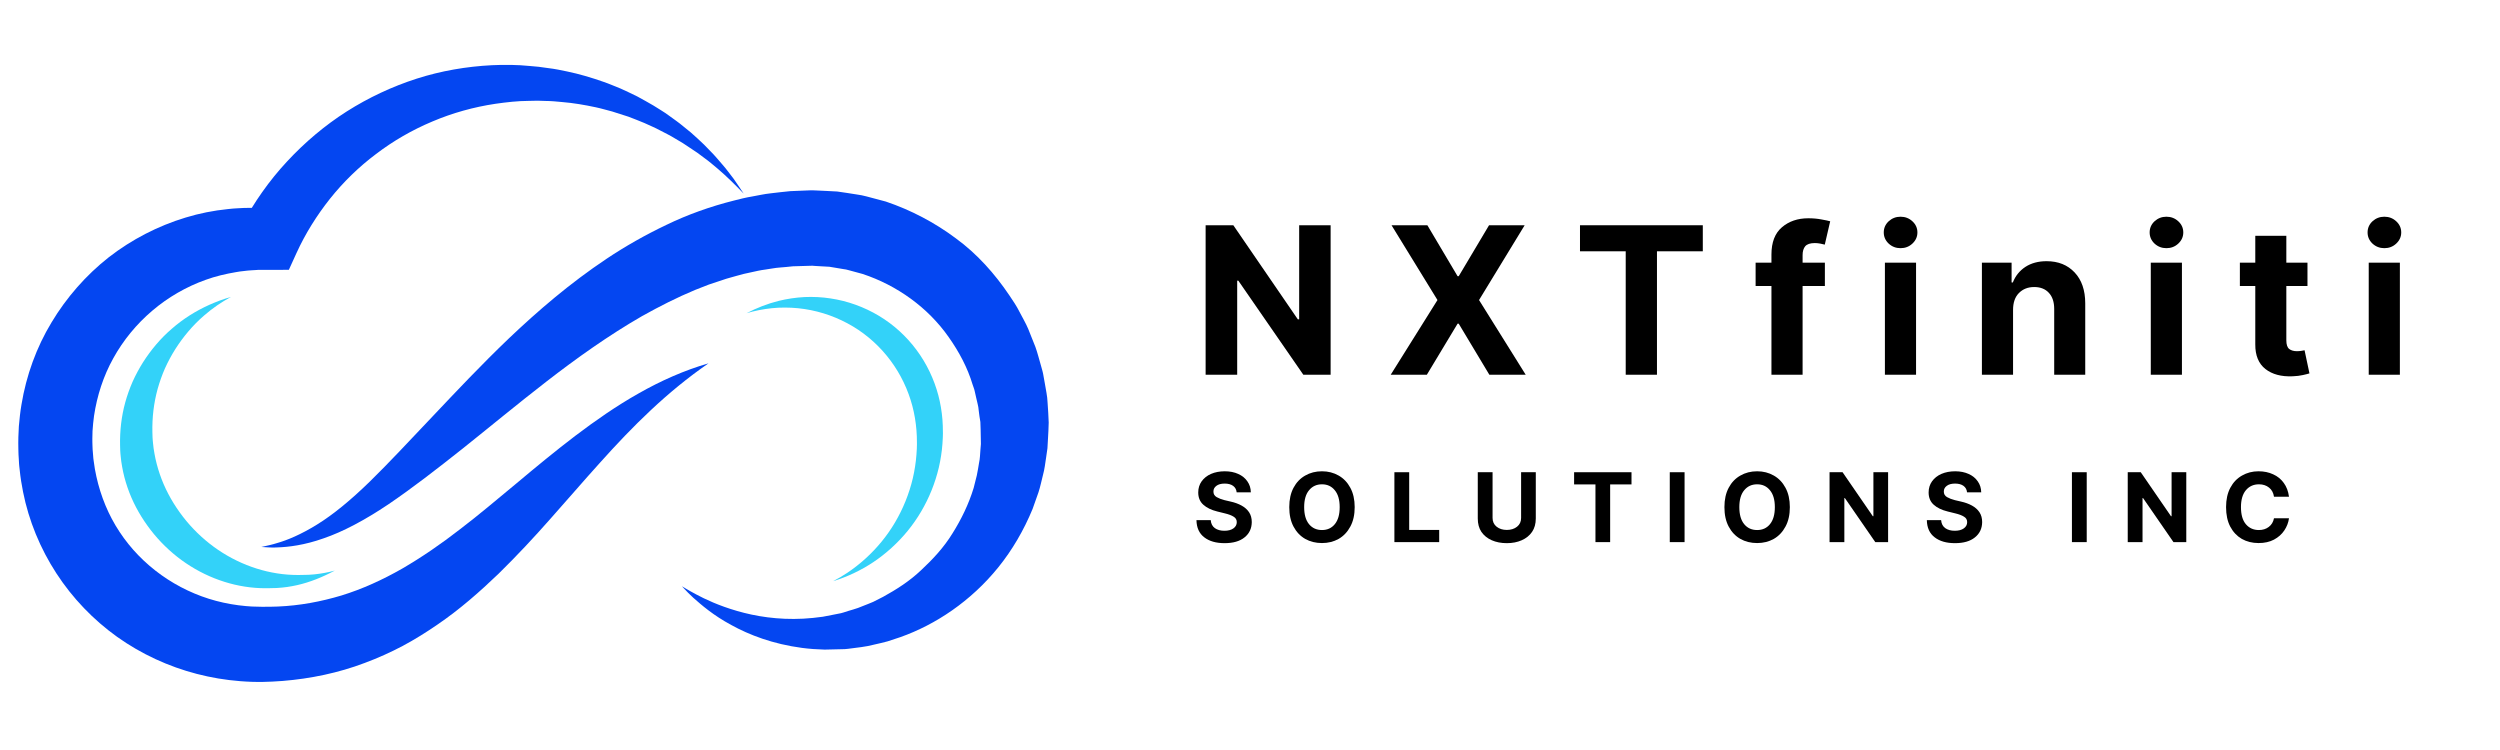 <svg xmlns="http://www.w3.org/2000/svg" xmlns:xlink="http://www.w3.org/1999/xlink" width="500" zoomAndPan="magnify" viewBox="0 0 375 112.5" height="150" preserveAspectRatio="xMidYMid meet" version="1.0"><defs><g/><clipPath id="579b76b1fa"><path d="M 2.676 9.699 L 112 9.699 L 112 102.18 L 2.676 102.18 Z M 2.676 9.699 " clip-rule="nonzero"/></clipPath><clipPath id="7aa43e7325"><path d="M 39 28 L 157.586 28 L 157.586 98 L 39 98 Z M 39 28 " clip-rule="nonzero"/></clipPath></defs><g clip-path="url(#579b76b1fa)"><path fill="#0446f1" d="M 106.273 54.5 C 100.051 58.785 94.891 63.945 89.984 69.422 C 87.516 72.148 85.109 74.965 82.613 77.762 C 80.137 80.574 77.543 83.355 74.773 86.07 C 71.977 88.75 69 91.383 65.648 93.668 C 63.984 94.816 62.242 95.906 60.418 96.883 C 58.586 97.852 56.68 98.707 54.711 99.441 C 50.781 100.934 46.586 101.801 42.41 102.141 C 41.363 102.219 40.32 102.277 39.277 102.293 L 38.777 102.293 L 37.73 102.273 C 37.523 102.273 37.207 102.25 36.914 102.234 L 36.035 102.176 C 33.797 102 31.664 101.641 29.523 101.086 C 25.27 99.984 21.195 98.102 17.59 95.543 C 13.992 92.969 10.871 89.719 8.457 86 C 6.039 82.285 4.316 78.109 3.457 73.781 C 3.242 72.699 3.066 71.613 2.957 70.52 L 2.887 69.906 L 2.859 69.574 L 2.82 68.879 C 2.793 68.41 2.754 67.984 2.754 67.344 C 2.75 66.762 2.73 66.141 2.754 65.594 L 2.828 63.949 C 2.926 62.852 3.035 61.758 3.223 60.672 C 3.938 56.332 5.457 52.117 7.727 48.367 C 9.98 44.609 12.902 41.277 16.328 38.582 C 19.77 35.914 23.691 33.891 27.84 32.633 C 29.91 32 32.043 31.578 34.184 31.363 C 34.719 31.297 35.258 31.258 35.793 31.234 C 36.328 31.203 36.867 31.172 37.402 31.18 L 38.832 31.18 L 38.922 31.188 L 39.098 31.195 L 40.492 31.277 L 36.246 33.832 C 38.105 30.344 40.383 27.094 43.055 24.227 C 45.719 21.352 48.727 18.809 52.008 16.719 C 55.293 14.637 58.828 12.98 62.496 11.801 C 66.168 10.625 69.98 9.973 73.781 9.781 C 75.684 9.695 77.59 9.707 79.469 9.898 L 80.809 10.02 L 82.254 10.219 C 83.227 10.332 84.145 10.527 85.066 10.719 C 86.906 11.102 88.707 11.641 90.473 12.258 C 91.355 12.555 92.207 12.938 93.074 13.277 C 93.926 13.652 94.758 14.066 95.594 14.469 C 96.402 14.926 97.223 15.348 98.012 15.828 C 98.789 16.332 99.594 16.777 100.332 17.332 C 101.074 17.875 101.832 18.387 102.531 18.984 L 103.598 19.848 C 103.945 20.141 104.277 20.457 104.617 20.762 C 105.297 21.363 105.938 22.016 106.562 22.676 C 107.207 23.309 107.777 24.016 108.371 24.695 C 108.973 25.367 109.488 26.113 110.043 26.816 C 110.57 27.543 111.047 28.305 111.551 29.043 C 110.309 27.75 109.051 26.5 107.707 25.352 C 107.027 24.789 106.367 24.203 105.648 23.695 L 104.594 22.91 C 104.238 22.656 103.863 22.426 103.5 22.18 C 103.137 21.941 102.781 21.688 102.41 21.457 L 101.289 20.793 C 100.551 20.332 99.766 19.953 99 19.555 C 98.242 19.137 97.434 18.82 96.66 18.453 C 95.871 18.109 95.059 17.82 94.266 17.504 C 93.449 17.238 92.637 16.969 91.824 16.723 C 90.992 16.516 90.184 16.262 89.352 16.09 C 87.688 15.734 86.02 15.449 84.34 15.309 C 83.5 15.23 82.66 15.145 81.855 15.145 L 80.641 15.105 L 79.312 15.133 C 77.637 15.137 75.973 15.336 74.332 15.566 C 71.051 16.055 67.852 16.949 64.84 18.23 C 61.824 19.496 58.984 21.137 56.41 23.098 C 53.82 25.039 51.5 27.305 49.5 29.809 C 47.512 32.32 45.805 35.039 44.488 37.926 L 43.328 40.473 L 40.242 40.48 L 38.586 40.48 C 38.82 40.484 38.629 40.484 38.672 40.484 L 38.637 40.488 L 38.336 40.508 L 37.746 40.543 C 37.352 40.559 36.961 40.609 36.566 40.656 C 36.176 40.695 35.785 40.746 35.398 40.82 C 33.852 41.082 32.324 41.438 30.855 41.973 C 27.918 43.02 25.188 44.605 22.832 46.613 C 20.473 48.617 18.484 51.043 17 53.727 C 15.504 56.41 14.559 59.359 14.105 62.371 C 13.992 63.125 13.938 63.887 13.879 64.645 L 13.852 65.793 C 13.84 66.176 13.871 66.484 13.871 66.836 C 13.863 67.125 13.91 67.629 13.949 68.09 L 14.004 68.789 L 14.012 68.875 C 14.008 68.82 14.027 69.055 14 68.766 L 14.008 68.801 L 14.027 68.945 L 14.066 69.23 C 14.156 69.988 14.293 70.738 14.457 71.48 C 15.113 74.445 16.27 77.277 17.941 79.793 C 21.262 84.832 26.512 88.559 32.406 90.129 C 33.867 90.52 35.422 90.785 36.895 90.914 L 37.406 90.949 C 37.582 90.965 37.727 90.984 37.988 90.984 L 39.234 91.016 C 40.055 91.023 40.871 91.016 41.684 90.98 C 44.941 90.844 48.117 90.254 51.23 89.32 C 54.34 88.363 57.363 86.984 60.32 85.297 C 63.262 83.59 66.156 81.602 68.984 79.402 C 71.84 77.234 74.625 74.852 77.496 72.484 C 80.344 70.094 83.254 67.688 86.281 65.383 C 89.312 63.09 92.461 60.887 95.801 59.008 C 99.129 57.113 102.648 55.547 106.273 54.5 " fill-opacity="1" fill-rule="nonzero"/></g><g clip-path="url(#7aa43e7325)"><path fill="#0446f1" d="M 102.281 87.938 C 102.281 87.938 102.465 88.043 102.816 88.254 C 103.164 88.469 103.699 88.77 104.383 89.137 C 105.754 89.875 107.836 90.859 110.566 91.645 C 113.289 92.441 116.688 93 120.496 92.801 C 121.449 92.75 122.422 92.652 123.418 92.512 C 123.906 92.418 124.406 92.32 124.91 92.223 C 125.188 92.168 125.461 92.113 125.742 92.059 C 126.02 92.004 126.312 91.957 126.531 91.871 C 127.488 91.535 128.43 91.352 129.453 90.895 C 129.957 90.688 130.473 90.508 130.977 90.281 C 131.469 90.031 131.965 89.777 132.469 89.523 C 134.434 88.441 136.406 87.195 138.141 85.551 C 139.879 83.934 141.566 82.141 142.867 80.016 C 144.188 77.914 145.305 75.633 146.051 73.184 C 146.207 72.566 146.363 71.945 146.52 71.32 C 146.668 70.699 146.738 70.051 146.859 69.418 C 147.004 68.789 147.008 68.133 147.062 67.488 L 147.141 66.516 L 147.148 66.453 C 147.125 66.961 147.141 66.551 147.137 66.648 L 147.133 66.5 L 147.129 66.207 L 147.117 65.617 C 147.094 64.852 147.105 64.004 147.055 63.293 C 146.957 62.699 146.863 62.113 146.801 61.523 C 146.777 60.961 146.547 60.266 146.422 59.633 L 146.203 58.66 C 146.141 58.336 145.996 58.027 145.898 57.711 C 145.137 55.156 143.852 52.758 142.297 50.559 C 139.195 46.125 134.531 42.789 129.379 41.09 C 128.719 40.926 128.066 40.738 127.41 40.555 C 127.09 40.445 126.754 40.395 126.414 40.348 L 125.41 40.18 L 124.402 40.012 L 123.383 39.957 L 122.359 39.898 L 121.852 39.863 C 121.914 39.859 121.613 39.859 121.98 39.855 L 121.902 39.855 L 121.746 39.863 L 121.434 39.871 L 118.938 39.945 C 118.266 40.023 117.598 40.078 116.926 40.133 C 116.266 40.176 115.504 40.34 114.801 40.434 C 114.078 40.523 113.363 40.688 112.652 40.848 C 111.938 41 111.223 41.148 110.523 41.367 C 109.82 41.582 109.109 41.738 108.418 41.988 C 107.719 42.223 107.023 42.453 106.328 42.684 C 105.641 42.953 104.953 43.223 104.27 43.488 C 101.543 44.621 98.906 45.969 96.332 47.402 C 91.219 50.352 86.438 53.77 82 57.207 C 77.523 60.672 73.355 64.137 69.398 67.289 C 65.426 70.441 61.754 73.281 58.262 75.645 C 54.766 77.996 51.445 79.762 48.543 80.75 C 45.652 81.781 43.246 82.055 41.648 82.109 C 40.848 82.168 40.23 82.098 39.82 82.082 C 39.414 82.059 39.203 82.047 39.203 82.047 C 39.203 82.047 39.41 82 39.809 81.91 C 40.207 81.816 40.797 81.703 41.543 81.465 C 43.043 81.047 45.152 80.176 47.559 78.68 C 49.977 77.191 52.641 75 55.488 72.219 C 56.918 70.816 58.402 69.301 59.984 67.637 C 61.551 65.98 63.203 64.242 64.922 62.426 C 68.371 58.781 72.133 54.777 76.379 50.715 C 80.668 46.645 85.445 42.516 91.004 38.805 C 93.781 36.953 96.77 35.25 99.945 33.738 C 103.109 32.203 106.535 30.977 110.098 30.082 C 110.988 29.855 111.883 29.625 112.801 29.477 C 113.73 29.316 114.59 29.105 115.586 29 C 116.566 28.887 117.551 28.766 118.539 28.672 L 121.039 28.57 L 121.352 28.559 L 121.508 28.551 L 121.586 28.551 C 122.004 28.543 121.754 28.551 121.871 28.547 L 122.613 28.578 L 124.094 28.648 L 125.578 28.727 C 126.07 28.789 126.562 28.871 127.051 28.941 L 128.523 29.172 C 129.02 29.246 129.508 29.328 129.984 29.465 L 132.875 30.234 C 136.652 31.512 140.211 33.383 143.375 35.75 C 146.578 38.086 149.23 41.078 151.402 44.301 C 151.945 45.105 152.496 45.91 152.926 46.781 C 153.367 47.645 153.875 48.473 154.242 49.363 C 154.602 50.258 154.957 51.152 155.312 52.043 C 155.637 52.941 155.859 53.875 156.129 54.785 C 156.246 55.246 156.406 55.695 156.484 56.164 L 156.734 57.559 C 156.879 58.504 157.102 59.363 157.137 60.398 C 157.215 61.398 157.266 62.395 157.305 63.383 C 157.297 64.25 157.234 64.984 157.199 65.785 L 157.117 67.238 L 156.922 68.59 C 156.785 69.488 156.688 70.387 156.445 71.254 C 156.219 72.125 156.051 73 155.773 73.844 C 155.477 74.676 155.184 75.508 154.891 76.336 C 153.559 79.57 151.82 82.527 149.758 85.082 C 145.625 90.199 140.328 93.695 135.078 95.562 C 134.414 95.781 133.762 95.996 133.113 96.211 C 132.457 96.395 131.797 96.531 131.152 96.684 C 129.898 97.027 128.496 97.148 127.223 97.32 C 126.887 97.371 126.609 97.371 126.328 97.379 C 126.043 97.387 125.762 97.395 125.48 97.398 C 124.879 97.414 124.281 97.426 123.691 97.441 C 122.52 97.41 121.387 97.328 120.297 97.184 C 115.938 96.609 112.363 95.23 109.691 93.75 C 106.992 92.301 105.191 90.727 104 89.668 C 103.402 89.129 102.988 88.688 102.707 88.387 C 102.426 88.09 102.281 87.938 102.281 87.938 " fill-opacity="1" fill-rule="nonzero"/></g><path fill="#33d2f9" d="M 47.926 86.059 C 47.676 86.102 47.422 86.117 47.168 86.152 C 47.031 86.168 46.93 86.172 46.824 86.18 L 46.5 86.203 L 46.418 86.211 L 46.379 86.215 L 46.316 86.215 L 46.07 86.223 L 45.57 86.234 L 45.188 86.242 L 44.707 86.25 C 44.184 86.25 43.66 86.227 43.141 86.191 C 38.961 85.871 34.828 84.219 31.426 81.535 C 29.727 80.195 28.211 78.609 26.953 76.848 C 25.688 75.094 24.668 73.164 23.973 71.137 C 23.625 70.121 23.352 69.082 23.168 68.031 C 23.117 67.77 23.082 67.504 23.039 67.242 C 23.008 66.98 22.969 66.695 22.953 66.477 C 22.941 66.355 22.926 66.266 22.914 66.078 L 22.883 65.645 L 22.859 64.828 C 22.812 62.645 23.062 60.461 23.641 58.355 C 23.938 57.301 24.301 56.266 24.742 55.262 C 25.195 54.262 25.715 53.289 26.305 52.355 C 27.492 50.5 28.93 48.773 30.625 47.32 C 31.852 46.246 33.203 45.32 34.641 44.539 C 34.625 44.543 34.613 44.547 34.598 44.551 C 33.512 44.859 32.453 45.254 31.426 45.711 C 29.375 46.633 27.457 47.836 25.777 49.309 C 24.082 50.758 22.645 52.484 21.457 54.34 C 20.867 55.273 20.348 56.246 19.895 57.246 C 19.453 58.254 19.086 59.289 18.793 60.34 C 18.211 62.449 17.965 64.633 18.012 66.812 L 18.035 67.629 L 18.066 68.062 C 18.078 68.25 18.094 68.34 18.105 68.461 C 18.121 68.68 18.16 68.965 18.191 69.227 C 18.234 69.492 18.27 69.754 18.32 70.016 C 18.504 71.07 18.777 72.109 19.125 73.121 C 19.82 75.152 20.84 77.078 22.105 78.832 C 23.363 80.594 24.879 82.18 26.578 83.52 C 29.98 86.203 34.113 87.855 38.289 88.176 C 38.812 88.215 39.336 88.238 39.859 88.234 L 40.34 88.23 L 40.723 88.219 L 41.219 88.207 L 41.469 88.203 L 41.531 88.199 L 41.57 88.195 L 41.652 88.191 L 41.973 88.164 C 42.082 88.16 42.184 88.152 42.32 88.137 C 42.574 88.102 42.828 88.09 43.078 88.047 C 43.586 87.973 44.09 87.879 44.594 87.766 C 46.492 87.332 48.375 86.578 50.219 85.586 C 49.957 85.656 49.699 85.723 49.441 85.781 C 48.938 85.895 48.434 85.988 47.926 86.059 " fill-opacity="1" fill-rule="nonzero"/><path fill="#33d2f9" d="M 141.438 65.008 L 141.434 64.781 C 141.434 64.477 141.434 64.172 141.418 63.867 C 141.41 63.562 141.391 63.254 141.367 62.949 C 141.27 61.727 141.066 60.5 140.75 59.293 C 140.109 56.883 139.008 54.555 137.488 52.508 C 135.977 50.461 134.047 48.695 131.836 47.371 C 129.625 46.047 127.145 45.145 124.566 44.762 C 123.281 44.562 121.969 44.504 120.664 44.559 C 119.359 44.629 118.062 44.824 116.797 45.133 C 115.113 45.555 113.496 46.188 111.98 46.984 C 112.285 46.895 112.59 46.809 112.898 46.73 C 114.164 46.422 115.461 46.223 116.766 46.156 C 118.074 46.102 119.383 46.156 120.672 46.355 C 123.246 46.738 125.73 47.645 127.941 48.965 C 130.152 50.289 132.082 52.059 133.594 54.105 C 135.113 56.148 136.215 58.477 136.852 60.887 C 137.172 62.094 137.371 63.32 137.469 64.547 C 137.492 64.852 137.512 65.156 137.523 65.465 C 137.539 65.77 137.539 66.074 137.539 66.379 L 137.539 66.746 L 137.535 66.844 L 137.523 67.312 C 137.508 67.582 137.496 67.828 137.469 68.168 C 137.449 68.492 137.414 68.781 137.383 69.082 C 137.344 69.379 137.312 69.68 137.262 69.973 C 137.172 70.57 137.059 71.16 136.922 71.742 C 136.648 72.906 136.281 74.051 135.836 75.156 C 134.945 77.363 133.734 79.426 132.246 81.238 C 130.758 83.055 129.012 84.637 127.09 85.926 C 126.406 86.379 125.695 86.797 124.969 87.176 C 127.086 86.527 129.121 85.57 130.988 84.328 C 132.91 83.039 134.656 81.457 136.141 79.645 C 137.629 77.828 138.844 75.766 139.734 73.559 C 140.18 72.453 140.543 71.312 140.82 70.145 C 140.957 69.562 141.07 68.973 141.16 68.379 C 141.207 68.082 141.242 67.785 141.281 67.484 C 141.309 67.184 141.344 66.895 141.367 66.57 C 141.391 66.23 141.402 65.988 141.418 65.715 L 141.434 65.25 L 141.434 65.148 L 141.438 65.098 L 141.438 65.008 " fill-opacity="1" fill-rule="nonzero"/><g fill="#000000" fill-opacity="1"><g transform="translate(178.891, 56.21)"><g><path d="M 20.703 -22.422 L 20.703 0 L 16.609 0 L 6.859 -14.109 L 6.688 -14.109 L 6.688 0 L 1.953 0 L 1.953 -22.422 L 6.109 -22.422 L 15.781 -8.312 L 15.984 -8.312 L 15.984 -22.422 Z M 20.703 -22.422 "/></g></g></g><g fill="#000000" fill-opacity="1"><g transform="translate(207.715, 56.21)"><g><path d="M 6.391 -22.422 L 10.922 -14.781 L 11.094 -14.781 L 15.641 -22.422 L 20.984 -22.422 L 14.141 -11.203 L 21.141 0 L 15.688 0 L 11.094 -7.656 L 10.922 -7.656 L 6.312 0 L 0.891 0 L 7.906 -11.203 L 1.016 -22.422 Z M 6.391 -22.422 "/></g></g></g><g fill="#000000" fill-opacity="1"><g transform="translate(235.904, 56.21)"><g><path d="M 1.094 -18.516 L 1.094 -22.422 L 19.516 -22.422 L 19.516 -18.516 L 12.641 -18.516 L 12.641 0 L 7.953 0 L 7.953 -18.516 Z M 1.094 -18.516 "/></g></g></g><g fill="#000000" fill-opacity="1"><g transform="translate(262.67, 56.21)"><g><path d="M 11.062 -16.812 L 11.062 -13.312 L 7.719 -13.312 L 7.719 0 L 3.047 0 L 3.047 -13.312 L 0.672 -13.312 L 0.672 -16.812 L 3.047 -16.812 L 3.047 -18.031 C 3.047 -19.863 3.57 -21.227 4.625 -22.125 C 5.676 -23.02 6.992 -23.469 8.578 -23.469 C 9.285 -23.469 9.938 -23.41 10.531 -23.297 C 11.125 -23.191 11.566 -23.098 11.859 -23.016 L 11.047 -19.516 C 10.859 -19.566 10.629 -19.617 10.359 -19.672 C 10.098 -19.723 9.828 -19.75 9.547 -19.75 C 8.859 -19.75 8.379 -19.586 8.109 -19.266 C 7.848 -18.953 7.719 -18.508 7.719 -17.938 L 7.719 -16.812 Z M 11.062 -16.812 "/></g></g></g><g fill="#000000" fill-opacity="1"><g transform="translate(280.877, 56.21)"><g><path d="M 1.859 0 L 1.859 -16.812 L 6.531 -16.812 L 6.531 0 Z M 4.203 -18.984 C 3.516 -18.984 2.922 -19.211 2.422 -19.672 C 1.93 -20.141 1.688 -20.695 1.688 -21.344 C 1.688 -22 1.93 -22.555 2.422 -23.016 C 2.922 -23.473 3.516 -23.703 4.203 -23.703 C 4.898 -23.703 5.492 -23.473 5.984 -23.016 C 6.484 -22.555 6.734 -22 6.734 -21.344 C 6.734 -20.695 6.484 -20.141 5.984 -19.672 C 5.492 -19.211 4.898 -18.984 4.203 -18.984 Z M 4.203 -18.984 "/></g></g></g><g fill="#000000" fill-opacity="1"><g transform="translate(295.427, 56.21)"><g><path d="M 6.531 -9.719 L 6.531 0 L 1.859 0 L 1.859 -16.812 L 6.312 -16.812 L 6.312 -13.844 L 6.5 -13.844 C 6.883 -14.82 7.508 -15.598 8.375 -16.172 C 9.25 -16.742 10.312 -17.031 11.562 -17.031 C 13.312 -17.031 14.711 -16.469 15.766 -15.344 C 16.828 -14.219 17.359 -12.672 17.359 -10.703 L 17.359 0 L 12.703 0 L 12.703 -9.875 C 12.703 -10.906 12.438 -11.707 11.906 -12.281 C 11.375 -12.863 10.641 -13.156 9.703 -13.156 C 8.766 -13.156 8 -12.852 7.406 -12.25 C 6.82 -11.656 6.531 -10.812 6.531 -9.719 Z M 6.531 -9.719 "/></g></g></g><g fill="#000000" fill-opacity="1"><g transform="translate(320.759, 56.21)"><g><path d="M 1.859 0 L 1.859 -16.812 L 6.531 -16.812 L 6.531 0 Z M 4.203 -18.984 C 3.516 -18.984 2.922 -19.211 2.422 -19.672 C 1.93 -20.141 1.688 -20.695 1.688 -21.344 C 1.688 -22 1.93 -22.555 2.422 -23.016 C 2.922 -23.473 3.516 -23.703 4.203 -23.703 C 4.898 -23.703 5.492 -23.473 5.984 -23.016 C 6.484 -22.555 6.734 -22 6.734 -21.344 C 6.734 -20.695 6.484 -20.141 5.984 -19.672 C 5.492 -19.211 4.898 -18.984 4.203 -18.984 Z M 4.203 -18.984 "/></g></g></g><g fill="#000000" fill-opacity="1"><g transform="translate(335.309, 56.21)"><g><path d="M 10.812 -16.812 L 10.812 -13.312 L 7.641 -13.312 L 7.641 -5.172 C 7.641 -4.523 7.785 -4.086 8.078 -3.859 C 8.367 -3.641 8.75 -3.531 9.219 -3.531 C 9.438 -3.531 9.656 -3.547 9.875 -3.578 C 10.094 -3.617 10.258 -3.648 10.375 -3.672 L 11.109 -0.203 C 10.879 -0.129 10.551 -0.047 10.125 0.047 C 9.695 0.148 9.18 0.211 8.578 0.234 C 6.891 0.305 5.531 -0.055 4.5 -0.859 C 3.477 -1.672 2.973 -2.898 2.984 -4.547 L 2.984 -13.312 L 0.672 -13.312 L 0.672 -16.812 L 2.984 -16.812 L 2.984 -20.844 L 7.641 -20.844 L 7.641 -16.812 Z M 10.812 -16.812 "/></g></g></g><g fill="#000000" fill-opacity="1"><g transform="translate(353.45, 56.21)"><g><path d="M 1.859 0 L 1.859 -16.812 L 6.531 -16.812 L 6.531 0 Z M 4.203 -18.984 C 3.516 -18.984 2.922 -19.211 2.422 -19.672 C 1.93 -20.141 1.688 -20.695 1.688 -21.344 C 1.688 -22 1.93 -22.555 2.422 -23.016 C 2.922 -23.473 3.516 -23.703 4.203 -23.703 C 4.898 -23.703 5.492 -23.473 5.984 -23.016 C 6.484 -22.555 6.734 -22 6.734 -21.344 C 6.734 -20.695 6.484 -20.141 5.984 -19.672 C 5.492 -19.211 4.898 -18.984 4.203 -18.984 Z M 4.203 -18.984 "/></g></g></g><g fill="#000000" fill-opacity="1"><g transform="translate(178.891, 81.318)"><g><path d="M 6.609 -7.469 C 6.566 -7.883 6.391 -8.207 6.078 -8.438 C 5.766 -8.664 5.344 -8.781 4.812 -8.781 C 4.27 -8.781 3.852 -8.664 3.562 -8.438 C 3.27 -8.219 3.125 -7.941 3.125 -7.609 C 3.113 -7.234 3.273 -6.945 3.609 -6.75 C 3.941 -6.562 4.332 -6.41 4.781 -6.297 L 5.719 -6.078 C 6.332 -5.941 6.875 -5.742 7.344 -5.484 C 7.82 -5.223 8.195 -4.891 8.469 -4.484 C 8.738 -4.078 8.875 -3.582 8.875 -3 C 8.863 -2.039 8.5 -1.273 7.781 -0.703 C 7.07 -0.129 6.078 0.156 4.797 0.156 C 3.523 0.156 2.508 -0.133 1.75 -0.719 C 0.988 -1.301 0.598 -2.16 0.578 -3.297 L 2.719 -3.297 C 2.758 -2.766 2.969 -2.363 3.344 -2.094 C 3.719 -1.832 4.191 -1.703 4.766 -1.703 C 5.336 -1.703 5.789 -1.82 6.125 -2.062 C 6.457 -2.301 6.625 -2.613 6.625 -3 C 6.625 -3.352 6.469 -3.625 6.156 -3.812 C 5.852 -4.008 5.414 -4.176 4.844 -4.312 L 3.703 -4.594 C 2.816 -4.812 2.117 -5.148 1.609 -5.609 C 1.098 -6.066 0.844 -6.68 0.844 -7.453 C 0.844 -8.086 1.016 -8.645 1.359 -9.125 C 1.703 -9.602 2.172 -9.973 2.766 -10.234 C 3.367 -10.492 4.055 -10.625 4.828 -10.625 C 5.598 -10.625 6.273 -10.488 6.859 -10.219 C 7.441 -9.957 7.895 -9.586 8.219 -9.109 C 8.551 -8.641 8.723 -8.094 8.734 -7.469 Z M 6.609 -7.469 "/></g></g></g><g fill="#000000" fill-opacity="1"><g transform="translate(192.656, 81.318)"><g><path d="M 10.547 -5.25 C 10.547 -4.102 10.328 -3.129 9.891 -2.328 C 9.461 -1.523 8.879 -0.91 8.141 -0.484 C 7.398 -0.066 6.566 0.141 5.641 0.141 C 4.703 0.141 3.863 -0.066 3.125 -0.484 C 2.383 -0.91 1.801 -1.523 1.375 -2.328 C 0.945 -3.129 0.734 -4.102 0.734 -5.25 C 0.734 -6.383 0.945 -7.352 1.375 -8.156 C 1.801 -8.957 2.383 -9.566 3.125 -9.984 C 3.863 -10.41 4.703 -10.625 5.641 -10.625 C 6.566 -10.625 7.398 -10.41 8.141 -9.984 C 8.879 -9.566 9.461 -8.957 9.891 -8.156 C 10.328 -7.352 10.547 -6.383 10.547 -5.25 Z M 8.297 -5.25 C 8.297 -6.352 8.051 -7.195 7.562 -7.781 C 7.082 -8.375 6.441 -8.672 5.641 -8.672 C 4.836 -8.672 4.191 -8.375 3.703 -7.781 C 3.211 -7.195 2.969 -6.352 2.969 -5.25 C 2.969 -4.133 3.211 -3.281 3.703 -2.688 C 4.191 -2.102 4.836 -1.812 5.641 -1.812 C 6.441 -1.812 7.082 -2.102 7.562 -2.688 C 8.051 -3.281 8.297 -4.133 8.297 -5.25 Z M 8.297 -5.25 "/></g></g></g><g fill="#000000" fill-opacity="1"><g transform="translate(208.254, 81.318)"><g><path d="M 0.906 0 L 0.906 -10.484 L 3.125 -10.484 L 3.125 -1.828 L 7.625 -1.828 L 7.625 0 Z M 0.906 0 "/></g></g></g><g fill="#000000" fill-opacity="1"><g transform="translate(220.76, 81.318)"><g><path d="M 7.406 -10.484 L 9.609 -10.484 L 9.609 -3.547 C 9.609 -2.754 9.422 -2.082 9.047 -1.531 C 8.672 -0.988 8.156 -0.57 7.5 -0.281 C 6.852 0.008 6.109 0.156 5.266 0.156 C 4.41 0.156 3.656 0.008 3 -0.281 C 2.344 -0.57 1.828 -0.988 1.453 -1.531 C 1.086 -2.082 0.906 -2.754 0.906 -3.547 L 0.906 -10.484 L 3.125 -10.484 L 3.125 -3.625 C 3.125 -3.07 3.328 -2.633 3.734 -2.312 C 4.141 -1.988 4.648 -1.828 5.266 -1.828 C 5.879 -1.828 6.391 -1.988 6.797 -2.312 C 7.203 -2.633 7.406 -3.07 7.406 -3.625 Z M 7.406 -10.484 "/></g></g></g><g fill="#000000" fill-opacity="1"><g transform="translate(235.6, 81.318)"><g><path d="M 0.516 -8.656 L 0.516 -10.484 L 9.125 -10.484 L 9.125 -8.656 L 5.922 -8.656 L 5.922 0 L 3.719 0 L 3.719 -8.656 Z M 0.516 -8.656 "/></g></g></g><g fill="#000000" fill-opacity="1"><g transform="translate(249.56, 81.318)"><g><path d="M 3.125 -10.484 L 3.125 0 L 0.906 0 L 0.906 -10.484 Z M 3.125 -10.484 "/></g></g></g><g fill="#000000" fill-opacity="1"><g transform="translate(257.93, 81.318)"><g><path d="M 10.547 -5.25 C 10.547 -4.102 10.328 -3.129 9.891 -2.328 C 9.461 -1.523 8.879 -0.91 8.141 -0.484 C 7.398 -0.066 6.566 0.141 5.641 0.141 C 4.703 0.141 3.863 -0.066 3.125 -0.484 C 2.383 -0.91 1.801 -1.523 1.375 -2.328 C 0.945 -3.129 0.734 -4.102 0.734 -5.25 C 0.734 -6.383 0.945 -7.352 1.375 -8.156 C 1.801 -8.957 2.383 -9.566 3.125 -9.984 C 3.863 -10.41 4.703 -10.625 5.641 -10.625 C 6.566 -10.625 7.398 -10.41 8.141 -9.984 C 8.879 -9.566 9.461 -8.957 9.891 -8.156 C 10.328 -7.352 10.547 -6.383 10.547 -5.25 Z M 8.297 -5.25 C 8.297 -6.352 8.051 -7.195 7.562 -7.781 C 7.082 -8.375 6.441 -8.672 5.641 -8.672 C 4.836 -8.672 4.191 -8.375 3.703 -7.781 C 3.211 -7.195 2.969 -6.352 2.969 -5.25 C 2.969 -4.133 3.211 -3.281 3.703 -2.688 C 4.191 -2.102 4.836 -1.812 5.641 -1.812 C 6.441 -1.812 7.082 -2.102 7.562 -2.688 C 8.051 -3.281 8.297 -4.133 8.297 -5.25 Z M 8.297 -5.25 "/></g></g></g><g fill="#000000" fill-opacity="1"><g transform="translate(273.527, 81.318)"><g><path d="M 9.688 -10.484 L 9.688 0 L 7.766 0 L 3.203 -6.609 L 3.125 -6.609 L 3.125 0 L 0.906 0 L 0.906 -10.484 L 2.859 -10.484 L 7.391 -3.891 L 7.484 -3.891 L 7.484 -10.484 Z M 9.688 -10.484 "/></g></g></g><g fill="#000000" fill-opacity="1"><g transform="translate(288.449, 81.318)"><g><path d="M 6.609 -7.469 C 6.566 -7.883 6.391 -8.207 6.078 -8.438 C 5.766 -8.664 5.344 -8.781 4.812 -8.781 C 4.27 -8.781 3.852 -8.664 3.562 -8.438 C 3.27 -8.219 3.125 -7.941 3.125 -7.609 C 3.113 -7.234 3.273 -6.945 3.609 -6.75 C 3.941 -6.562 4.332 -6.41 4.781 -6.297 L 5.719 -6.078 C 6.332 -5.941 6.875 -5.742 7.344 -5.484 C 7.82 -5.223 8.195 -4.891 8.469 -4.484 C 8.738 -4.078 8.875 -3.582 8.875 -3 C 8.863 -2.039 8.5 -1.273 7.781 -0.703 C 7.07 -0.129 6.078 0.156 4.797 0.156 C 3.523 0.156 2.508 -0.133 1.75 -0.719 C 0.988 -1.301 0.598 -2.16 0.578 -3.297 L 2.719 -3.297 C 2.758 -2.766 2.969 -2.363 3.344 -2.094 C 3.719 -1.832 4.191 -1.703 4.766 -1.703 C 5.336 -1.703 5.789 -1.82 6.125 -2.062 C 6.457 -2.301 6.625 -2.613 6.625 -3 C 6.625 -3.352 6.469 -3.625 6.156 -3.812 C 5.852 -4.008 5.414 -4.176 4.844 -4.312 L 3.703 -4.594 C 2.816 -4.812 2.117 -5.148 1.609 -5.609 C 1.098 -6.066 0.844 -6.68 0.844 -7.453 C 0.844 -8.086 1.016 -8.645 1.359 -9.125 C 1.703 -9.602 2.172 -9.973 2.766 -10.234 C 3.367 -10.492 4.055 -10.625 4.828 -10.625 C 5.598 -10.625 6.273 -10.488 6.859 -10.219 C 7.441 -9.957 7.895 -9.586 8.219 -9.109 C 8.551 -8.641 8.723 -8.094 8.734 -7.469 Z M 6.609 -7.469 "/></g></g></g><g fill="#000000" fill-opacity="1"><g transform="translate(302.215, 81.318)"><g/></g></g><g fill="#000000" fill-opacity="1"><g transform="translate(309.883, 81.318)"><g><path d="M 3.125 -10.484 L 3.125 0 L 0.906 0 L 0.906 -10.484 Z M 3.125 -10.484 "/></g></g></g><g fill="#000000" fill-opacity="1"><g transform="translate(318.254, 81.318)"><g><path d="M 9.688 -10.484 L 9.688 0 L 7.766 0 L 3.203 -6.609 L 3.125 -6.609 L 3.125 0 L 0.906 0 L 0.906 -10.484 L 2.859 -10.484 L 7.391 -3.891 L 7.484 -3.891 L 7.484 -10.484 Z M 9.688 -10.484 "/></g></g></g><g fill="#000000" fill-opacity="1"><g transform="translate(333.176, 81.318)"><g><path d="M 10.172 -6.812 L 7.922 -6.812 C 7.836 -7.395 7.594 -7.848 7.188 -8.172 C 6.781 -8.504 6.273 -8.672 5.672 -8.672 C 4.859 -8.672 4.203 -8.375 3.703 -7.781 C 3.211 -7.188 2.969 -6.344 2.969 -5.25 C 2.969 -4.125 3.211 -3.27 3.703 -2.688 C 4.203 -2.102 4.852 -1.812 5.656 -1.812 C 6.238 -1.812 6.734 -1.969 7.141 -2.281 C 7.555 -2.594 7.816 -3.023 7.922 -3.578 L 10.172 -3.578 C 10.086 -2.93 9.852 -2.32 9.469 -1.75 C 9.094 -1.188 8.578 -0.727 7.922 -0.375 C 7.273 -0.031 6.504 0.141 5.609 0.141 C 4.672 0.141 3.832 -0.066 3.094 -0.484 C 2.363 -0.91 1.785 -1.523 1.359 -2.328 C 0.941 -3.129 0.734 -4.102 0.734 -5.25 C 0.734 -6.383 0.945 -7.352 1.375 -8.156 C 1.801 -8.957 2.383 -9.566 3.125 -9.984 C 3.863 -10.41 4.691 -10.625 5.609 -10.625 C 6.422 -10.625 7.148 -10.473 7.797 -10.172 C 8.453 -9.879 8.984 -9.445 9.391 -8.875 C 9.805 -8.312 10.066 -7.625 10.172 -6.812 Z M 10.172 -6.812 "/></g></g></g></svg>